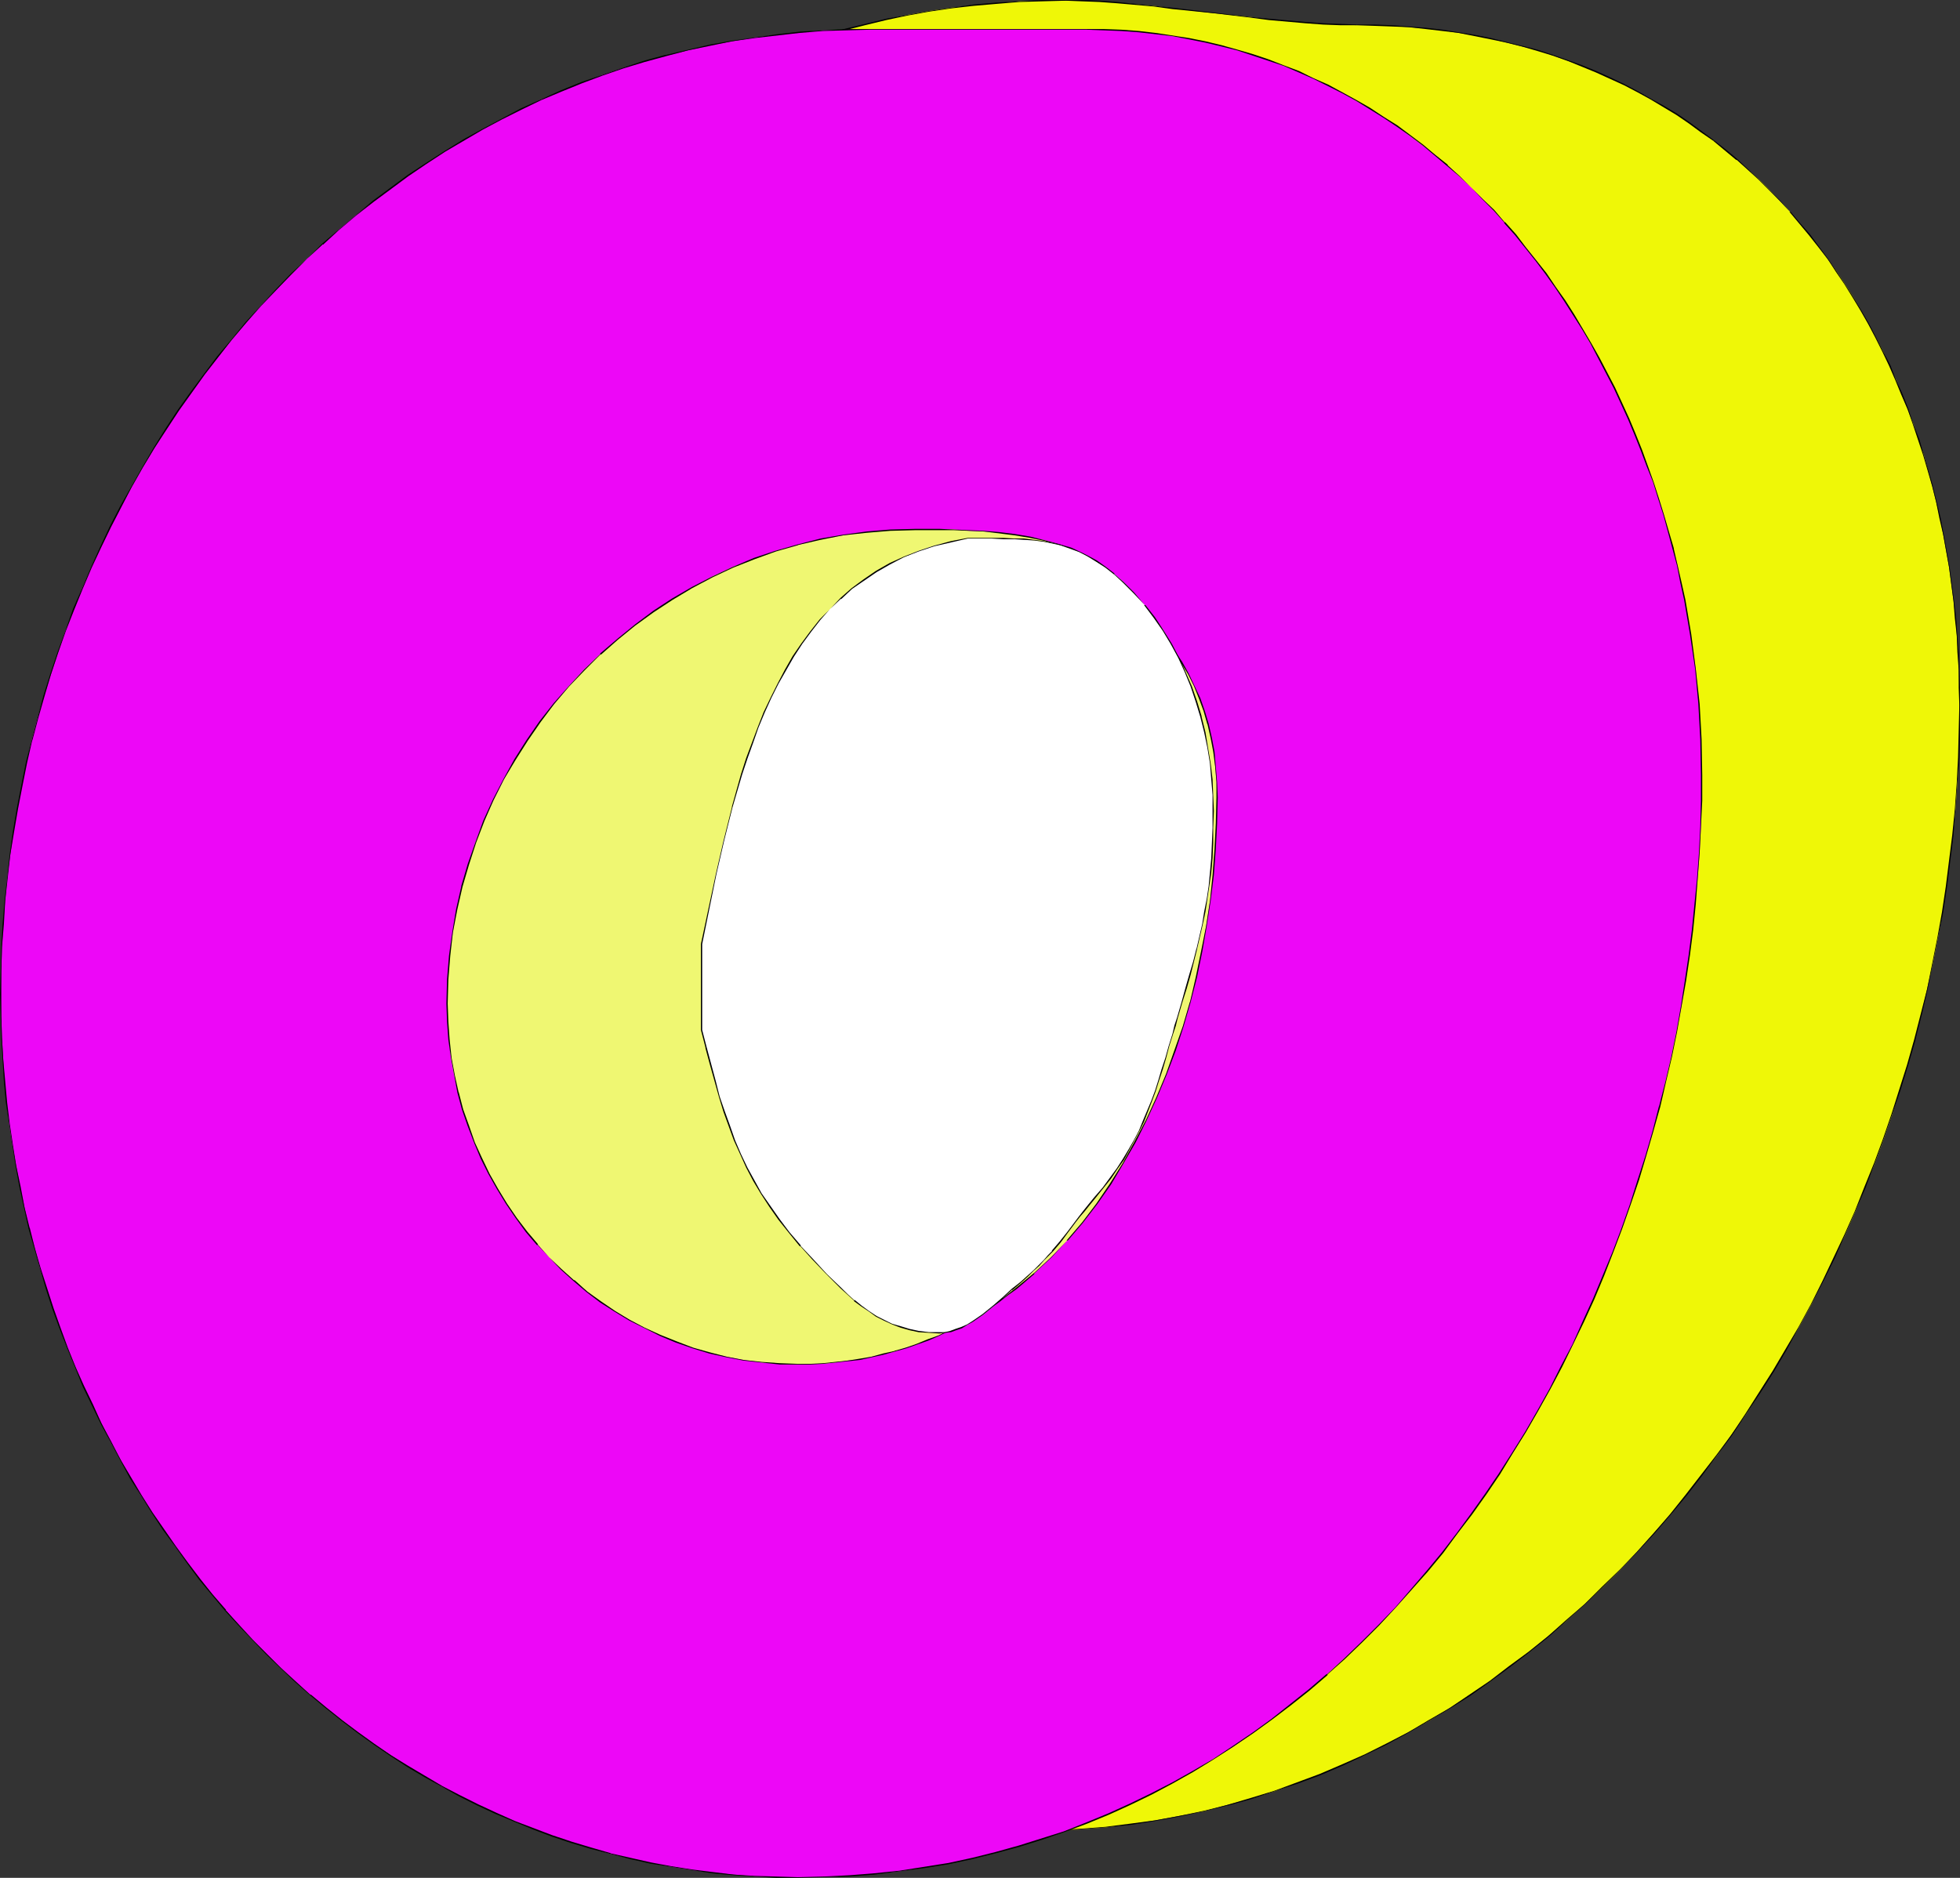 <?xml version="1.0" encoding="UTF-8" standalone="no"?>
<svg
   version="1.0"
   width="129.724mm"
   height="124.317mm"
   id="svg10"
   sodipodi:docname="Colorful O.wmf"
   xmlns:inkscape="http://www.inkscape.org/namespaces/inkscape"
   xmlns:sodipodi="http://sodipodi.sourceforge.net/DTD/sodipodi-0.dtd"
   xmlns="http://www.w3.org/2000/svg"
   xmlns:svg="http://www.w3.org/2000/svg">
  <rect width="100%" height="100%" fill="#333333" stroke="none"/>
  <sodipodi:namedview
     id="namedview10"
     pagecolor="#ffffff"
     bordercolor="#000000"
     borderopacity="0.25"
     inkscape:showpageshadow="2"
     inkscape:pageopacity="0.0"
     inkscape:pagecheckerboard="0"
     inkscape:deskcolor="#d1d1d1"
     inkscape:document-units="mm" />
  <defs
     id="defs1">
    <pattern
       id="WMFhbasepattern"
       patternUnits="userSpaceOnUse"
       width="6"
       height="6"
       x="0"
       y="0" />
  </defs>
  <path
     style="fill:#eff707;fill-opacity:1;fill-rule:evenodd;stroke:none"
     d="m 339.36,6.301 -4.202,-0.162 -4.202,-0.162 -4.363,-0.323 -9.211,-0.808 -4.848,-0.646 -9.534,-0.969 -9.696,-1.131 -4.686,-0.646 -9.211,-0.808 -4.363,-0.323 -4.363,-0.162 h -4.04 -5.979 l -5.656,0.162 -5.818,0.485 -5.656,0.485 -5.656,0.646 -5.494,0.808 -5.333,0.969 -5.333,1.131 -5.333,1.293 -5.171,1.293 -5.171,1.616 -5.01,1.616 -4.848,1.777 -4.848,1.777 -4.848,2.1 -4.686,2.1 -4.686,2.262 -4.525,2.424 -4.363,2.585 -4.525,2.585 -4.202,2.747 -4.202,2.908 -4.04,2.908 -4.04,3.231 -4.04,3.07 -3.717,3.231 -3.717,3.555 -3.717,3.393 -3.555,3.716 -3.555,3.716 -3.394,3.716 -3.232,3.878 -3.232,4.039 -3.07,4.039 -3.07,4.201 -2.909,4.201 -2.747,4.363 -2.747,4.524 -2.747,4.363 -2.424,4.686 -2.586,4.686 -2.262,4.686 -2.262,4.847 -2.101,4.847 -2.101,4.847 -1.939,5.009 -1.778,5.17 -1.778,5.009 -1.616,5.332 -1.616,5.17 -1.454,5.494 -1.293,5.332 -1.293,5.332 -1.131,5.655 -0.97,5.494 -0.97,5.494 -0.808,5.655 -0.646,5.655 -0.646,5.817 -0.485,5.655 -0.485,5.817 -0.162,5.817 -0.162,5.978 -0.162,5.817 0.162,5.494 0.162,5.494 0.162,5.332 0.485,5.332 0.485,5.494 0.646,5.332 0.646,5.332 0.808,5.332 0.97,5.17 0.97,5.332 1.131,5.17 1.293,5.332 1.293,5.009 1.454,5.17 1.616,5.009 1.616,5.009 1.778,5.009 1.778,5.009 1.939,4.847 1.939,4.847 2.262,4.847 2.101,4.686 2.262,4.524 2.586,4.686 2.424,4.524 2.586,4.363 2.586,4.524 2.747,4.201 2.909,4.201 2.909,4.201 3.07,4.039 3.07,4.039 3.232,3.878 3.232,3.878 3.394,3.716 3.555,3.555 3.394,3.555 3.717,3.555 3.717,3.393 3.717,3.231 3.878,3.07 3.878,3.07 4.04,2.908 4.04,2.747 4.202,2.747 4.202,2.585 4.202,2.585 4.363,2.262 4.525,2.262 4.525,2.1 4.525,1.939 4.686,1.777 4.686,1.777 4.848,1.454 4.848,1.616 4.848,1.293 5.01,1.131 5.01,0.969 5.171,0.808 5.171,0.646 5.333,0.646 5.171,0.323 5.333,0.323 h 5.494 6.464 l 6.302,-0.323 6.302,-0.485 6.302,-0.808 6.141,-0.969 6.141,-1.131 6.141,-1.131 5.818,-1.616 5.979,-1.616 5.818,-1.777 5.818,-2.1 5.656,-2.1 5.494,-2.424 5.494,-2.424 5.494,-2.747 5.333,-2.908 5.333,-2.908 5.171,-3.231 5.01,-3.231 5.01,-3.393 5.01,-3.716 4.848,-3.716 4.686,-3.878 4.686,-3.878 4.525,-4.201 4.525,-4.201 4.363,-4.363 4.202,-4.524 4.202,-4.686 4.202,-4.686 3.878,-4.847 3.878,-4.847 3.878,-5.009 3.555,-5.17 3.717,-5.17 3.394,-5.332 3.394,-5.494 3.232,-5.332 3.232,-5.655 3.07,-5.655 2.747,-5.655 2.909,-5.817 2.747,-5.817 2.586,-5.978 2.424,-5.978 2.424,-5.978 2.262,-6.14 2.101,-6.14 1.939,-6.301 1.939,-6.14 1.778,-6.301 1.616,-6.301 1.454,-6.301 1.454,-6.463 1.293,-6.463 1.131,-6.301 0.97,-6.463 0.808,-6.463 0.808,-6.463 0.646,-6.463 0.485,-6.625 0.323,-6.301 0.162,-6.625 v -6.463 -4.363 l -0.162,-4.524 -0.162,-4.363 -0.323,-4.201 -0.323,-4.363 -0.485,-4.201 -1.131,-8.563 -1.454,-8.079 -0.808,-4.201 -0.97,-4.039 -0.97,-3.878 -2.101,-7.917 -1.293,-3.716 -1.293,-3.878 -1.454,-3.716 -1.454,-3.716 -1.454,-3.716 -1.616,-3.555 -1.616,-3.555 -1.778,-3.393 -1.939,-3.555 -1.778,-3.231 -1.939,-3.393 -2.101,-3.231 -2.101,-3.231 -2.262,-3.07 -2.262,-3.07 -2.262,-2.908 -2.424,-2.908 -2.424,-2.908 -2.586,-2.747 -2.586,-2.747 -2.586,-2.585 -5.656,-5.009 -2.747,-2.424 -3.07,-2.424 -2.909,-2.1 -3.07,-2.262 -3.232,-2.1 -3.07,-1.939 -3.394,-1.939 -3.232,-1.777 -3.394,-1.777 -3.394,-1.616 -3.555,-1.616 -3.555,-1.454 -3.717,-1.293 -3.555,-1.293 -3.878,-1.293 -3.878,-0.969 -3.878,-0.969 -3.878,-0.969 -4.04,-0.808 -4.04,-0.646 -4.04,-0.646 -4.202,-0.485 -4.363,-0.323 -4.202,-0.323 -4.363,-0.162 z"
     id="path1" />
  <path
     style="fill:#000000;fill-opacity:1;fill-rule:evenodd;stroke:none"
     d="m 339.36,6.14 -4.202,-0.162 -4.202,-0.162 -4.363,-0.323 -9.211,-0.808 -4.848,-0.485 -9.534,-1.131 -9.696,-1.131 -4.686,-0.485 L 279.406,0.485 275.043,0.162 270.68,0 h -4.04 -5.979 l -5.656,0.323 -5.818,0.323 -5.656,0.485 -5.656,0.808 -5.494,0.808 -5.333,0.969 -5.333,0.969 -5.333,1.293 v 0 l -5.333,1.293 -5.01,1.616 -5.01,1.616 -5.01,1.777 -4.848,1.939 -4.848,1.939 -4.686,2.1 -4.525,2.262 -4.525,2.585 -4.525,2.424 -4.363,2.585 -4.202,2.747 -4.202,2.908 -4.202,2.908 -4.04,3.231 -3.878,3.231 -3.878,3.231 v 0 l -3.717,3.393 -3.717,3.555 -3.555,3.555 -3.394,3.716 -3.394,3.878 v 0 l -3.394,3.878 -3.232,3.878 -3.07,4.201 -3.07,4.201 -2.909,4.201 -2.747,4.363 -2.747,4.363 -2.747,4.524 -2.424,4.524 -2.424,4.686 -2.424,4.686 -2.262,4.847 -2.101,4.847 -2.101,5.009 -1.939,5.009 -1.778,5.17 -1.778,5.009 -1.616,5.17 -1.616,5.332 -1.454,5.332 v 0.162 l -1.293,5.332 -1.293,5.332 -0.97,5.655 -1.131,5.494 -0.97,5.494 -0.808,5.655 -0.646,5.655 -0.646,5.817 -0.485,5.655 -0.323,5.817 -0.323,5.817 -0.162,5.978 v 5.817 5.494 l 0.162,5.494 0.323,5.332 0.323,5.332 0.485,5.494 0.646,5.332 0.646,5.332 0.808,5.332 0.97,5.17 1.131,5.332 1.131,5.17 1.131,5.332 1.293,5.009 v 0.162 l 1.454,5.009 1.616,5.17 1.616,5.009 1.778,5.009 1.778,4.847 1.939,4.847 2.101,4.847 2.101,4.847 2.262,4.686 2.262,4.686 2.424,4.524 2.424,4.524 2.586,4.524 2.747,4.362 2.747,4.363 2.747,4.201 2.909,4.201 3.07,4.039 3.07,3.878 3.232,4.039 3.394,3.716 v 0 l 3.394,3.716 3.394,3.716 3.555,3.555 3.555,3.393 3.717,3.393 v 0 l 3.878,3.393 3.717,3.07 4.04,3.07 3.878,2.908 4.202,2.747 4.04,2.747 4.202,2.585 4.363,2.424 4.363,2.424 4.525,2.262 4.363,1.939 4.686,2.1 4.686,1.777 4.686,1.777 4.686,1.454 4.848,1.454 5.01,1.293 v 0 l 5.01,1.131 5.01,1.131 5.171,0.808 5.171,0.646 5.333,0.485 5.171,0.485 5.333,0.323 h 5.494 l 6.464,-0.162 6.302,-0.323 6.302,-0.485 6.302,-0.646 6.141,-0.969 6.141,-1.131 6.141,-1.293 5.818,-1.454 h 0.162 l 5.818,-1.616 5.818,-1.939 5.818,-1.939 5.656,-2.1 5.656,-2.424 5.494,-2.585 5.333,-2.585 5.333,-2.908 5.333,-3.07 5.171,-3.07 5.171,-3.231 5.01,-3.555 4.848,-3.555 4.848,-3.716 4.848,-3.878 4.525,-4.039 v 0 l 4.686,-4.201 4.363,-4.201 4.363,-4.363 4.363,-4.524 4.202,-4.524 v 0 l 4.04,-4.686 4.04,-4.847 3.878,-5.009 3.717,-5.009 3.717,-5.009 3.555,-5.332 3.555,-5.332 3.394,-5.332 3.232,-5.494 3.07,-5.655 3.07,-5.655 2.909,-5.655 2.909,-5.817 2.586,-5.817 2.586,-5.978 2.586,-5.978 2.262,-5.978 2.262,-6.14 2.101,-6.14 2.101,-6.14 1.939,-6.301 1.778,-6.14 v -0.162 l 1.616,-6.301 1.454,-6.301 1.293,-6.463 1.293,-6.463 1.293,-6.301 0.97,-6.463 0.808,-6.463 0.808,-6.463 0.485,-6.463 0.485,-6.625 0.485,-6.301 0.162,-6.625 v -6.463 -4.363 l -0.162,-4.524 -0.162,-4.363 -0.323,-4.201 -0.323,-4.363 -0.485,-4.201 -1.131,-8.563 -1.454,-8.079 -0.808,-4.201 -0.97,-4.039 -0.97,-3.878 v -0.162 l -2.262,-7.756 -1.131,-3.878 -1.454,-3.716 -1.293,-3.878 -1.454,-3.716 -1.616,-3.555 -1.454,-3.716 -1.778,-3.393 -1.778,-3.555 -1.778,-3.393 -1.939,-3.393 -1.939,-3.231 -2.101,-3.231 -2.101,-3.231 -2.101,-3.07 -2.262,-3.07 -2.262,-3.07 -2.424,-2.747 -2.424,-2.908 h -0.162 l -2.424,-2.747 -2.747,-2.747 -2.586,-2.585 -5.494,-5.17 v 0 l -2.909,-2.424 -2.909,-2.262 -0.162,0.162 2.909,2.424 2.909,2.424 v -0.162 l 5.494,5.009 2.747,2.747 2.586,2.585 2.586,2.747 h -0.162 l 2.424,2.908 2.424,2.908 2.424,3.07 2.262,2.908 2.101,3.231 2.101,3.07 2.101,3.393 1.939,3.231 1.939,3.393 1.778,3.393 1.778,3.555 1.616,3.393 1.616,3.716 1.454,3.555 1.616,3.716 1.293,3.716 1.293,3.878 1.293,3.878 2.262,7.756 v 0 l 0.97,3.878 0.808,4.039 0.97,4.201 1.454,8.079 1.131,8.563 0.323,4.201 0.485,4.363 0.162,4.201 0.323,4.363 v 4.524 l 0.162,4.363 -0.162,6.463 -0.162,6.625 -0.323,6.301 -0.485,6.625 -0.646,6.463 -0.808,6.463 -0.808,6.463 -0.97,6.463 -1.131,6.301 -1.293,6.463 -1.293,6.463 -1.616,6.301 -1.616,6.301 v 0 l -1.778,6.301 -1.939,6.14 -1.939,6.14 -2.101,6.14 -2.262,6.14 -2.424,5.978 -2.424,6.14 -2.586,5.817 -2.747,5.817 -2.747,5.817 -2.909,5.817 -3.07,5.655 -3.232,5.494 -3.232,5.494 -3.394,5.332 -3.394,5.332 -3.555,5.332 -3.717,5.009 -3.878,5.009 -3.878,5.009 -3.878,4.847 -4.04,4.686 v 0 l -4.202,4.686 -4.202,4.363 -4.525,4.363 -4.363,4.362 -4.686,4.039 v 0 l -4.525,4.039 -4.848,3.878 -4.848,3.555 -4.848,3.716 -5.01,3.393 -5.01,3.393 -5.333,3.07 -5.171,3.07 -5.333,2.747 -5.494,2.747 -5.494,2.424 -5.656,2.424 -5.656,2.1 -5.656,2.1 -5.818,1.777 -5.979,1.777 v 0 l -5.818,1.454 -6.141,1.293 -6.141,1.131 -6.141,0.808 -6.302,0.808 -6.302,0.485 -6.302,0.323 -6.464,0.162 -5.494,-0.162 -5.333,-0.162 -5.171,-0.485 -5.333,-0.485 -5.171,-0.808 -5.171,-0.808 -5.01,-0.969 -5.01,-1.131 h 0.162 l -5.01,-1.293 -4.848,-1.454 -4.848,-1.616 -4.525,-1.616 -4.686,-1.939 -4.686,-1.939 -4.525,-2.1 -4.363,-2.262 -4.363,-2.262 -4.363,-2.585 -4.202,-2.585 -4.202,-2.585 -4.04,-2.908 -4.04,-2.908 -3.878,-3.07 -3.878,-3.07 -3.717,-3.231 v 0 l -3.717,-3.393 -3.555,-3.393 -3.555,-3.555 -3.394,-3.555 -3.394,-3.878 v 0 l -3.232,-3.716 -3.232,-3.878 -3.07,-4.039 -3.07,-4.039 -2.909,-4.201 -2.909,-4.201 -2.747,-4.363 -2.747,-4.363 -2.586,-4.524 -2.424,-4.524 -2.424,-4.524 -2.262,-4.686 -2.262,-4.686 -2.101,-4.686 -1.939,-5.009 -1.939,-4.847 -1.939,-4.847 -1.616,-5.009 -1.778,-5.009 -1.454,-5.009 -1.454,-5.17 v 0 l -1.293,-5.009 -1.293,-5.332 -1.131,-5.17 -0.97,-5.332 -0.97,-5.17 -0.808,-5.332 -0.808,-5.332 -0.485,-5.332 -0.485,-5.494 -0.485,-5.332 -0.162,-5.332 -0.162,-5.494 -0.162,-5.494 0.162,-5.817 0.162,-5.978 0.162,-5.817 0.485,-5.817 0.485,-5.655 0.485,-5.817 0.808,-5.655 0.808,-5.655 0.97,-5.494 0.97,-5.494 1.131,-5.655 1.131,-5.332 1.454,-5.332 v 0 l 1.454,-5.332 1.454,-5.332 1.616,-5.17 1.778,-5.17 1.939,-5.009 1.939,-5.009 1.939,-5.009 2.262,-4.847 2.262,-4.847 2.262,-4.686 2.424,-4.686 2.586,-4.524 2.586,-4.524 2.747,-4.363 2.909,-4.363 2.909,-4.363 2.909,-4.039 3.232,-4.201 3.232,-4.039 3.232,-3.878 v 0 l 3.394,-3.716 3.394,-3.716 3.555,-3.555 3.717,-3.555 3.717,-3.393 v 0 l 3.878,-3.231 3.878,-3.231 4.04,-3.07 4.202,-2.908 4.04,-2.908 4.363,-2.747 4.363,-2.585 4.363,-2.585 4.686,-2.424 4.525,-2.262 4.686,-2.1 4.848,-2.1 4.848,-1.939 4.848,-1.777 5.01,-1.616 5.171,-1.454 5.171,-1.293 v 0 l 5.333,-1.293 5.333,-1.131 5.333,-0.969 5.494,-0.808 5.656,-0.646 5.656,-0.485 5.818,-0.485 5.656,-0.162 5.979,-0.162 4.04,0.162 4.363,0.162 4.363,0.323 9.211,0.808 4.686,0.646 9.696,0.969 9.534,1.131 4.848,0.646 9.211,0.808 4.363,0.323 4.202,0.162 h 4.202 z"
     id="path2" />
  <path
     style="fill:#000000;fill-opacity:1;fill-rule:evenodd;stroke:none"
     d="m 428.724,35.062 -3.07,-2.262 -3.07,-2.262 -3.07,-2.1 -3.232,-1.939 -3.232,-1.777 -3.394,-1.939 -3.394,-1.777 -3.394,-1.616 -3.555,-1.616 -3.555,-1.454 -3.555,-1.293 -3.717,-1.293 -3.878,-1.293 -3.717,-0.969 h -0.162 l -3.878,-0.969 -3.878,-0.969 -4.04,-0.808 -4.04,-0.646 -4.04,-0.646 -4.202,-0.485 -4.363,-0.323 -4.202,-0.323 -4.363,-0.162 h -4.363 v 0.162 l 4.363,0.162 4.363,0.162 4.202,0.162 4.363,0.485 4.202,0.485 4.04,0.485 4.04,0.808 4.04,0.808 3.878,0.808 3.878,0.969 v 0 l 3.878,1.131 3.717,1.131 3.717,1.293 3.555,1.454 3.555,1.454 3.555,1.616 3.555,1.616 3.394,1.777 3.232,1.777 3.232,1.939 3.232,1.939 3.07,2.1 3.07,2.262 3.07,2.1 z"
     id="path3" />
  <path
     style="fill:#ed07f7;fill-opacity:1;fill-rule:evenodd;stroke:none"
     d="m 271.811,7.271 h -54.136 l -5.979,0.162 -5.818,0.162 -5.818,0.485 -5.656,0.646 -5.656,0.646 -5.656,0.969 -5.494,0.969 -5.494,1.293 -5.494,1.293 -5.333,1.454 -5.333,1.616 -5.333,1.777 -5.171,1.939 -5.01,2.1 -5.171,2.1 -4.848,2.424 -4.848,2.424 -4.848,2.585 -4.848,2.747 -4.686,2.908 -4.525,2.908 -4.525,3.07 -4.525,3.231 -4.363,3.231 -4.202,3.393 -4.202,3.555 -4.04,3.716 -4.04,3.716 -3.878,3.878 -3.878,3.878 -3.878,4.039 -3.555,4.201 -3.555,4.201 -3.555,4.363 -3.394,4.363 -3.232,4.524 -3.232,4.524 -3.07,4.686 -2.909,4.686 -2.909,4.847 -2.747,4.847 -2.747,5.009 -2.586,5.009 -2.424,5.009 -2.424,5.17 -2.262,5.17 -2.101,5.332 -2.101,5.332 -1.778,5.332 -1.778,5.494 -1.778,5.494 -1.616,5.494 -1.454,5.494 -1.293,5.655 -1.131,5.655 -1.131,5.817 -0.97,5.655 -0.808,5.817 -0.808,5.817 -0.485,5.817 -0.485,5.817 -0.323,5.817 -0.162,5.978 -0.162,5.817 0.162,5.494 0.162,5.332 0.323,5.494 0.323,5.332 0.485,5.332 0.646,5.332 0.808,5.332 0.97,5.17 0.97,5.332 1.131,5.17 1.131,5.17 1.454,5.009 1.293,5.17 1.616,5.009 1.616,5.009 1.778,4.847 1.778,4.847 2.101,4.847 1.939,4.847 2.262,4.686 2.262,4.524 2.262,4.686 2.586,4.524 2.424,4.524 2.586,4.362 2.909,4.363 2.747,4.201 2.909,4.201 3.07,4.039 3.07,4.039 3.232,3.878 3.232,3.878 3.394,3.878 3.394,3.555 3.555,3.716 3.555,3.393 3.717,3.555 3.717,3.231 3.878,3.231 3.878,3.07 4.04,3.07 4.04,2.908 4.202,2.747 4.202,2.747 4.202,2.585 4.363,2.585 4.525,2.262 4.363,2.262 4.525,2.1 4.686,1.939 4.686,1.939 4.686,1.777 4.848,1.616 5.01,1.454 4.848,1.454 5.01,1.131 5.01,1.131 5.171,0.969 5.171,0.808 5.171,0.646 5.333,0.485 5.171,0.485 5.494,0.162 h 5.333 6.464 l 6.464,-0.323 6.141,-0.485 6.302,-0.646 6.141,-0.969 6.141,-0.969 5.979,-1.293 5.818,-1.454 5.818,-1.616 5.818,-1.777 5.656,-1.939 5.494,-2.1 5.494,-2.262 5.494,-2.424 5.333,-2.585 5.171,-2.747 5.171,-2.908 5.01,-3.07 5.01,-3.07 4.848,-3.393 4.848,-3.555 4.686,-3.555 4.525,-3.716 4.525,-3.878 4.363,-4.039 4.363,-4.039 4.202,-4.201 4.202,-4.363 4.04,-4.524 3.878,-4.686 3.878,-4.686 3.717,-4.686 3.555,-5.009 3.555,-4.847 3.394,-5.17 3.394,-5.17 3.232,-5.332 3.07,-5.332 2.909,-5.332 2.909,-5.494 2.909,-5.655 2.586,-5.655 2.586,-5.817 2.424,-5.817 2.424,-5.817 2.262,-5.978 2.101,-5.978 1.939,-5.978 1.939,-6.14 1.778,-6.14 1.616,-6.14 1.454,-6.301 1.454,-6.14 1.293,-6.301 1.293,-6.463 0.97,-6.301 0.97,-6.463 0.808,-6.301 0.646,-6.463 0.646,-6.463 0.485,-6.463 0.323,-6.463 0.162,-6.463 v -6.463 l -0.162,-8.887 -0.485,-8.887 -0.808,-8.725 -1.293,-8.725 -1.454,-8.563 -0.97,-4.363 -0.808,-4.201 -1.131,-4.201 -2.262,-8.402 -1.293,-4.039 -1.454,-4.201 -1.454,-4.039 -1.454,-4.039 -1.616,-3.878 -1.616,-4.039 -1.778,-3.878 -1.778,-3.716 -1.939,-3.878 -1.939,-3.716 -2.101,-3.555 -2.101,-3.716 -2.101,-3.555 -2.262,-3.393 -2.262,-3.555 -2.424,-3.393 -2.424,-3.231 -2.586,-3.231 -2.586,-3.07 -2.747,-3.231 -2.747,-2.908 -2.747,-2.908 -2.909,-2.908 -2.909,-2.747 -2.909,-2.747 -3.07,-2.585 -3.232,-2.424 -3.232,-2.424 -3.232,-2.424 -3.232,-2.262 -3.555,-2.1 -3.394,-1.939 -3.394,-2.1 -3.717,-1.777 -3.555,-1.777 -3.717,-1.616 -3.717,-1.454 -3.717,-1.454 -3.878,-1.293 -3.878,-1.131 -4.04,-1.131 -4.04,-0.969 -4.04,-0.808 -4.202,-0.646 -4.202,-0.646 -4.202,-0.485 -4.363,-0.323 -4.363,-0.162 z"
     id="path4" />
  <path
     style="fill:#000000;fill-opacity:1;fill-rule:evenodd;stroke:none"
     d="m 271.811,7.271 h -54.136 -5.979 l -5.818,0.323 -5.818,0.323 -5.656,0.646 -5.656,0.808 -5.656,0.808 -5.494,0.969 -5.494,1.293 -5.494,1.293 h -0.162 l -5.333,1.454 -5.333,1.777 -5.171,1.777 -5.171,1.777 -5.171,2.1 -5.01,2.262 -5.01,2.262 -4.848,2.585 -4.848,2.585 -4.686,2.585 -4.686,2.908 -4.525,2.908 -4.686,3.07 -4.363,3.231 -4.363,3.231 -4.202,3.555 -4.202,3.555 -4.202,3.555 v 0 l -3.878,3.878 -4.04,3.716 -3.878,4.039 -3.717,4.039 v 0 l -3.717,4.039 -3.555,4.363 -3.555,4.201 -3.394,4.524 -3.232,4.363 -3.232,4.524 -3.07,4.686 -2.909,4.686 -2.909,5.009 -2.747,4.847 -2.747,4.847 -2.586,5.009 -2.424,5.17 -2.262,5.009 -2.262,5.332 -2.262,5.17 -1.939,5.494 -1.939,5.332 -1.778,5.332 -1.778,5.655 -1.454,5.494 -1.454,5.494 v 0 l -1.454,5.655 -1.131,5.655 -1.131,5.817 -0.97,5.655 -0.808,5.817 -0.646,5.817 -0.646,5.817 -0.485,5.817 -0.323,5.817 -0.162,5.978 L 0,248.825 l 0.162,5.494 0.162,5.332 0.323,5.494 0.323,5.332 0.485,5.332 0.808,5.332 0.808,5.332 0.808,5.17 0.97,5.332 1.131,5.17 1.131,5.17 v 0 l 1.454,5.009 1.454,5.17 1.454,5.009 1.616,5.009 1.778,4.847 1.939,5.009 1.939,4.686 1.939,4.847 2.262,4.686 2.262,4.686 2.424,4.524 2.424,4.524 2.424,4.524 2.747,4.362 2.747,4.363 2.747,4.201 3.07,4.201 2.909,4.039 3.07,4.201 3.232,3.878 3.232,3.878 v 0 l 3.394,3.716 3.555,3.716 3.394,3.555 3.717,3.555 3.555,3.393 3.878,3.393 v 0 l 3.878,3.231 3.878,3.07 4.04,3.07 4.04,2.908 4.04,2.747 4.202,2.747 4.363,2.585 4.363,2.424 4.363,2.424 4.525,2.262 4.525,2.1 4.686,1.939 4.686,1.939 4.686,1.777 4.848,1.616 4.848,1.454 5.01,1.293 v 0 l 5.01,1.293 5.01,1.131 5.171,0.808 5.171,0.808 5.171,0.808 5.333,0.485 5.171,0.323 5.494,0.323 h 5.333 l 6.464,-0.162 6.464,-0.162 6.141,-0.485 6.302,-0.808 6.141,-0.808 6.141,-0.969 5.979,-1.293 5.818,-1.454 v 0 l 5.979,-1.616 5.656,-1.777 5.656,-1.939 5.656,-2.1 5.494,-2.262 5.333,-2.424 5.333,-2.585 5.171,-2.747 5.171,-2.908 5.01,-3.07 5.01,-3.231 5.01,-3.393 4.686,-3.393 4.686,-3.555 4.686,-3.716 4.525,-3.878 v -0.162 l 4.363,-3.878 4.363,-4.201 4.202,-4.201 4.04,-4.363 4.04,-4.524 v 0 l 4.04,-4.524 3.878,-4.686 3.555,-4.847 3.717,-4.847 3.555,-5.009 3.394,-5.009 3.232,-5.332 3.232,-5.17 3.07,-5.332 3.07,-5.494 2.909,-5.494 2.747,-5.655 2.747,-5.655 2.586,-5.655 2.424,-5.817 2.262,-5.817 2.262,-5.978 2.101,-5.978 2.101,-6.14 1.778,-5.978 1.778,-6.14 1.778,-6.301 v 0 l 1.454,-6.301 1.454,-6.14 1.293,-6.301 1.131,-6.463 1.131,-6.301 0.97,-6.463 0.808,-6.301 0.646,-6.463 0.485,-6.463 0.485,-6.463 0.323,-6.463 0.323,-6.463 v -6.463 l -0.162,-8.887 -0.485,-8.887 -0.97,-8.725 -1.131,-8.725 -1.454,-8.563 -0.97,-4.363 -0.97,-4.201 -0.97,-4.201 v -0.162 l -2.424,-8.24 -1.293,-4.201 -1.293,-4.039 -1.454,-4.039 -1.454,-4.039 -1.616,-4.039 -1.616,-3.878 -1.778,-3.878 -1.778,-3.878 -1.939,-3.716 -1.939,-3.716 -2.101,-3.716 -2.101,-3.555 -2.101,-3.555 -2.262,-3.555 -2.424,-3.393 -2.262,-3.393 -2.586,-3.231 -2.586,-3.231 -2.424,-3.231 -2.747,-3.07 h -0.162 l -2.586,-3.07 -2.909,-2.747 -2.909,-2.908 -2.747,-2.747 -3.07,-2.747 v -0.162 l -3.07,-2.424 -3.07,-2.585 -3.232,-2.424 -3.232,-2.424 -3.394,-2.1 -3.394,-2.262 -3.394,-1.939 -3.555,-1.939 -3.555,-1.939 -3.717,-1.616 -3.555,-1.777 -3.878,-1.454 -3.717,-1.454 -0.162,0.323 3.878,1.293 3.717,1.616 3.717,1.616 3.555,1.777 3.555,1.777 3.555,1.939 3.394,2.1 3.394,2.1 3.394,2.262 3.232,2.262 3.232,2.424 3.07,2.585 3.07,2.585 v 0 l 3.07,2.585 2.909,2.747 2.747,2.908 2.909,2.908 2.747,3.07 h -0.162 l 2.747,3.07 2.586,3.231 2.586,3.231 2.424,3.231 2.424,3.393 2.262,3.393 2.262,3.555 2.262,3.555 2.101,3.555 1.939,3.716 1.939,3.716 1.939,3.716 1.778,3.878 1.778,3.878 1.616,3.878 1.616,4.039 1.454,3.878 1.616,4.039 1.293,4.201 1.293,4.039 2.262,8.402 v 0 l 1.131,4.201 0.808,4.201 0.97,4.363 1.454,8.563 1.293,8.725 0.808,8.725 0.485,8.887 0.162,8.887 v 6.463 l -0.162,6.463 -0.323,6.463 -0.485,6.463 -0.646,6.463 -0.646,6.463 -0.808,6.301 -0.97,6.463 -0.97,6.301 -1.131,6.463 -1.293,6.301 -1.454,6.14 -1.616,6.301 v -0.162 l -1.616,6.301 -1.778,6.14 -1.939,5.978 -1.939,6.14 -2.101,5.978 -2.262,5.978 -2.424,5.817 -2.424,5.817 -2.586,5.655 -2.586,5.817 -2.909,5.494 -2.747,5.494 -3.07,5.494 -3.07,5.332 -3.232,5.17 -3.394,5.332 -3.394,5.009 -3.555,5.009 -3.555,4.847 -3.717,4.847 -3.878,4.686 -3.878,4.524 v 0 l -3.878,4.524 -4.202,4.362 -4.202,4.201 -4.363,4.201 -4.363,4.039 v -0.162 l -4.525,3.878 -4.686,3.716 -4.686,3.716 -4.686,3.393 -5.01,3.393 -4.848,3.231 -5.01,2.908 -5.171,2.908 -5.333,2.747 -5.333,2.585 -5.333,2.424 -5.494,2.262 -5.656,2.262 -5.656,1.777 -5.656,1.777 -5.818,1.616 v 0 l -5.818,1.454 -5.979,1.293 -6.141,0.969 -6.141,0.969 -6.302,0.646 -6.141,0.485 -6.464,0.323 -6.464,0.162 -5.333,-0.162 -5.494,-0.162 -5.171,-0.323 -5.333,-0.646 -5.171,-0.646 -5.171,-0.808 -5.171,-0.969 -5.01,-1.131 -5.01,-1.131 h 0.162 l -5.01,-1.454 -4.848,-1.454 -4.848,-1.616 -4.686,-1.777 -4.686,-1.777 -4.686,-2.1 -4.525,-2.1 -4.525,-2.262 -4.363,-2.262 -4.363,-2.585 -4.363,-2.585 -4.202,-2.585 -4.202,-2.908 -4.04,-2.908 -3.878,-2.908 -4.04,-3.231 -3.878,-3.231 v 0.162 l -3.717,-3.393 -3.717,-3.393 -3.555,-3.555 -3.555,-3.555 -3.394,-3.716 -3.394,-3.716 h 0.162 l -3.394,-3.878 -3.07,-3.878 -3.07,-4.039 -3.07,-4.201 -2.909,-4.201 -2.909,-4.201 -2.747,-4.363 -2.586,-4.363 -2.586,-4.363 -2.424,-4.686 -2.424,-4.524 -2.101,-4.686 -2.262,-4.686 -2.101,-4.686 -1.939,-4.847 -1.778,-4.847 -1.778,-5.009 -1.616,-5.009 -1.616,-5.009 -1.454,-5.009 -1.293,-5.17 v 0.162 L 6.141,302.144 5.171,296.974 4.04,291.642 3.232,286.471 2.424,281.139 1.778,275.807 1.293,270.475 0.808,265.144 0.485,259.65 0.323,254.318 v -5.494 -5.817 l 0.162,-5.978 0.485,-5.817 0.323,-5.817 0.646,-5.817 0.646,-5.817 0.97,-5.817 0.97,-5.655 1.131,-5.817 1.131,-5.655 1.293,-5.655 v 0.162 l 1.454,-5.494 1.616,-5.655 1.616,-5.494 1.778,-5.332 1.939,-5.494 2.101,-5.332 2.101,-5.17 2.262,-5.332 2.424,-5.17 2.424,-5.009 2.586,-5.009 2.586,-5.009 2.747,-4.847 2.909,-4.847 3.07,-4.686 3.07,-4.686 3.232,-4.524 3.232,-4.524 3.394,-4.363 3.394,-4.363 3.555,-4.201 3.717,-4.201 v 0 l 3.717,-3.878 3.878,-4.039 3.878,-3.878 4.04,-3.716 v 0.162 l 4.04,-3.716 4.202,-3.555 4.363,-3.393 4.363,-3.231 4.363,-3.231 4.525,-3.07 4.686,-3.07 4.686,-2.747 4.686,-2.747 4.848,-2.585 4.848,-2.424 5.01,-2.424 5.01,-2.1 5.171,-2.1 5.171,-1.939 5.171,-1.777 5.333,-1.616 5.333,-1.454 v 0 l 5.494,-1.454 5.494,-1.131 5.494,-1.131 5.656,-0.808 5.656,-0.646 5.656,-0.646 5.818,-0.485 5.818,-0.162 5.979,-0.162 h 54.136 z"
     id="path5" />
  <path
     style="fill:#000000;fill-opacity:1;fill-rule:evenodd;stroke:none"
     d="m 317.382,14.865 -3.878,-1.293 -3.878,-1.131 -4.04,-1.131 v 0 l -4.04,-0.969 -4.04,-0.808 -4.202,-0.646 -4.202,-0.646 -4.202,-0.485 -4.363,-0.323 -4.363,-0.162 h -4.363 v 0.162 l 4.363,0.162 4.363,0.162 4.363,0.323 4.202,0.485 4.202,0.485 4.202,0.808 4.04,0.808 4.04,0.969 v 0 l 3.878,0.969 3.878,1.293 3.878,1.293 z"
     id="path6" />
  <path
     style="fill:#eff772;fill-opacity:1;fill-rule:evenodd;stroke:none"
     d="m 281.992,148.81 -0.808,-1.454 -1.131,-1.454 -1.131,-1.293 -1.131,-1.293 -1.454,-1.131 -1.293,-0.969 -1.454,-1.131 -1.616,-0.808 -1.616,-0.808 -1.616,-0.808 -3.555,-1.293 -3.555,-1.131 -3.878,-0.808 -3.878,-0.646 -3.878,-0.485 -3.878,-0.323 -3.717,-0.162 -3.717,-0.323 h -3.555 -6.302 l -6.141,0.162 -5.818,0.485 -5.979,0.808 -5.656,0.969 -5.656,1.454 -5.494,1.454 -5.494,1.939 -5.333,2.1 -5.171,2.424 -5.01,2.747 -4.848,2.908 -4.848,3.07 -4.525,3.393 -4.363,3.555 -4.363,3.716 -4.04,3.878 -3.878,4.201 -3.555,4.363 -3.555,4.363 -3.232,4.686 -3.07,4.847 -2.747,5.009 -2.586,5.17 -2.424,5.17 -2.101,5.332 -1.778,5.494 -1.616,5.655 -1.293,5.655 -0.97,5.817 -0.808,5.817 -0.485,5.978 -0.162,5.978 0.162,4.524 0.323,4.524 0.485,4.524 0.808,4.363 0.97,4.362 1.131,4.201 1.454,4.201 1.454,4.039 1.778,4.039 1.939,3.878 2.101,3.716 2.262,3.716 2.424,3.555 2.586,3.393 2.747,3.231 2.909,3.231 3.07,3.07 3.07,2.747 3.394,2.747 3.394,2.585 3.555,2.424 3.717,2.1 3.717,2.1 3.878,1.777 4.04,1.616 4.04,1.454 4.202,1.293 4.363,0.969 4.202,0.808 4.525,0.646 4.525,0.323 4.525,0.162 3.232,-0.162 h 3.07 l 3.07,-0.323 3.07,-0.485 3.07,-0.323 2.909,-0.646 2.909,-0.646 2.909,-0.646 2.747,-0.969 2.747,-0.808 2.747,-1.131 2.747,-1.131 2.586,-1.131 2.586,-1.293 2.424,-1.454 5.01,-2.908 2.424,-1.616 2.262,-1.616 2.262,-1.777 4.363,-3.716 4.202,-4.039 4.04,-4.201 3.878,-4.524 3.555,-4.686 3.394,-4.847 3.232,-5.17 2.909,-5.332 2.909,-5.494 2.586,-5.817 2.262,-5.655 2.262,-5.978 1.939,-5.978 1.778,-6.14 1.616,-6.301 1.293,-6.301 1.131,-6.463 0.97,-6.301 0.808,-6.463 0.485,-6.463 0.323,-6.463 0.162,-6.463 -0.162,-3.878 -0.323,-3.878 -0.323,-3.716 -0.646,-3.393 -0.808,-3.555 -0.97,-3.231 -1.131,-3.231 -1.454,-3.07 -1.454,-3.07 -1.616,-2.908 -1.778,-2.908 -2.101,-2.908 -2.101,-2.747 -2.424,-2.747 -2.424,-2.747 z"
     id="path7" />
  <path
     style="fill:#000000;fill-opacity:1;fill-rule:evenodd;stroke:none"
     d="m 282.153,148.81 v 0 l -0.808,-1.616 -1.131,-1.293 -1.131,-1.454 v 0 l -1.293,-1.131 v -0.162 l -1.293,-1.131 -1.454,-0.969 -1.454,-0.969 -1.454,-0.969 -1.616,-0.808 -1.778,-0.646 -3.555,-1.454 -3.555,-0.969 v 0 l -3.878,-0.969 -3.878,-0.646 -3.878,-0.485 -3.878,-0.323 -3.717,-0.162 -3.717,-0.162 -3.555,-0.162 h -6.302 l -6.141,0.162 -5.818,0.485 -5.979,0.808 -5.656,0.969 -5.656,1.454 v 0 l -5.656,1.616 -5.333,1.777 -5.333,2.262 -5.171,2.424 -5.01,2.585 -5.01,2.908 -4.686,3.07 -4.525,3.393 -4.363,3.555 -4.363,3.716 v 0.162 l -4.04,3.878 -3.878,4.201 v 0 l -3.717,4.201 -3.555,4.524 -3.232,4.686 -3.07,4.847 -2.747,5.009 -2.586,5.009 -2.424,5.332 -1.939,5.332 -1.939,5.494 -1.616,5.494 v 0.162 l -1.293,5.655 -0.97,5.817 -0.808,5.817 -0.485,5.978 -0.162,5.978 0.162,4.524 0.323,4.524 0.646,4.524 0.808,4.363 0.808,4.362 v 0 l 1.131,4.201 1.454,4.201 1.616,4.201 1.616,3.878 1.939,3.878 2.101,3.716 2.262,3.716 2.424,3.555 2.586,3.555 2.747,3.231 h 0.162 l 2.909,3.07 2.909,3.07 3.232,2.908 v 0 l 3.232,2.747 3.394,2.585 3.555,2.262 3.717,2.262 3.878,1.939 3.878,1.939 3.878,1.616 4.202,1.454 4.202,1.293 v 0 l 4.363,0.969 4.202,0.808 4.525,0.485 4.525,0.485 h 4.525 3.232 l 3.07,-0.162 3.07,-0.323 3.07,-0.323 3.07,-0.323 2.909,-0.646 2.909,-0.646 2.909,-0.808 v 0 l 2.909,-0.808 2.747,-0.969 2.747,-0.969 2.586,-1.131 2.586,-1.293 2.586,-1.293 2.586,-1.293 4.848,-2.908 2.424,-1.616 2.262,-1.777 2.262,-1.616 4.363,-3.716 v -0.162 l 4.363,-4.039 3.878,-4.201 h 0.162 l 3.717,-4.363 3.717,-4.847 3.394,-4.847 3.07,-5.17 3.07,-5.332 2.747,-5.494 2.586,-5.655 2.424,-5.817 2.262,-5.978 1.939,-5.978 1.778,-6.14 v 0 l 1.616,-6.301 1.293,-6.301 1.131,-6.463 0.97,-6.301 0.808,-6.463 0.485,-6.463 0.323,-6.463 0.162,-6.463 -0.162,-3.878 -0.323,-3.878 -0.323,-3.716 -0.646,-3.393 -0.808,-3.555 v 0 l -0.97,-3.231 -1.131,-3.231 -1.454,-3.07 -1.454,-3.07 -1.616,-2.908 -1.939,-2.908 -1.939,-2.908 -2.101,-2.747 -2.424,-2.908 v 0 l -2.586,-2.585 -2.586,-2.747 h -0.162 l 2.586,2.908 2.586,2.585 v 0 l 2.262,2.908 2.101,2.747 2.101,2.908 1.778,2.908 1.778,2.908 1.454,2.908 1.293,3.231 1.131,3.07 0.97,3.393 v -0.162 l 0.808,3.555 0.646,3.393 0.485,3.716 0.323,3.878 v 3.878 l -0.162,6.463 -0.323,6.463 -0.485,6.463 -0.646,6.463 -0.97,6.301 -1.293,6.463 -1.293,6.301 -1.454,6.301 v -0.162 l -1.778,6.14 -2.101,5.978 -2.101,5.978 -2.424,5.817 -2.586,5.655 -2.909,5.494 -2.909,5.332 -3.232,5.17 -3.394,5.009 -3.555,4.686 -3.878,4.524 h 0.162 l -4.04,4.201 -4.202,3.878 v 0 l -4.525,3.716 -2.262,1.777 -2.262,1.616 -2.424,1.616 -4.848,3.07 -2.586,1.293 -2.586,1.293 -2.424,1.293 -2.747,0.969 -2.747,1.131 -2.747,0.969 -2.909,0.808 h 0.162 l -2.909,0.646 -2.909,0.808 -2.909,0.485 -3.07,0.485 -3.07,0.323 -3.07,0.323 -3.07,0.162 h -3.232 l -4.525,-0.162 -4.525,-0.323 -4.525,-0.485 -4.202,-0.808 -4.363,-1.131 v 0 l -4.04,-1.131 -4.202,-1.616 -4.04,-1.616 -3.878,-1.777 -3.717,-1.939 -3.717,-2.262 -3.555,-2.424 -3.394,-2.424 -3.232,-2.908 v 0.162 l -3.232,-2.908 -3.07,-2.908 -2.909,-3.231 h 0.162 l -2.747,-3.231 -2.586,-3.393 -2.424,-3.555 -2.262,-3.716 -2.101,-3.716 -1.939,-4.039 -1.778,-3.878 -1.454,-4.201 -1.454,-4.039 -1.131,-4.363 v 0.162 l -0.97,-4.362 -0.808,-4.363 -0.485,-4.524 -0.323,-4.524 -0.162,-4.524 0.162,-5.978 0.485,-5.978 0.646,-5.817 1.131,-5.817 1.293,-5.655 v 0 l 1.616,-5.494 1.778,-5.494 2.101,-5.494 2.262,-5.17 2.586,-5.17 2.909,-4.847 3.07,-4.847 3.232,-4.686 3.394,-4.524 3.717,-4.363 v 0 l 3.878,-4.039 4.04,-4.039 v 0.162 l 4.202,-3.716 4.363,-3.555 4.686,-3.393 4.686,-3.07 4.848,-2.908 5.171,-2.747 5.171,-2.424 5.333,-2.1 5.333,-1.939 5.656,-1.616 h -0.162 l 5.656,-1.293 5.656,-1.131 5.979,-0.646 5.818,-0.485 6.141,-0.162 h 6.302 3.555 l 3.717,0.162 3.717,0.162 3.878,0.485 3.878,0.485 3.878,0.646 3.878,0.808 h -0.162 l 3.717,1.131 3.555,1.293 1.616,0.808 1.616,0.808 1.454,0.808 1.454,0.969 1.454,1.131 1.293,1.131 v 0 l 1.293,1.131 v 0 l 1.131,1.454 0.97,1.293 0.97,1.454 z"
     id="path8" />
  <path
     style="fill:#ffffff;fill-opacity:1;fill-rule:evenodd;stroke:none"
     d="m 242.077,134.753 -4.202,0.808 -4.202,0.969 -3.878,1.293 -3.717,1.616 -3.555,1.616 -3.232,1.939 -3.232,2.1 -2.909,2.262 -2.909,2.424 -2.586,2.585 -2.586,2.747 -2.262,2.908 -2.262,3.07 -2.101,3.231 -1.939,3.231 -1.939,3.555 -1.778,3.555 -1.616,3.555 -1.454,3.716 -1.454,3.878 -1.454,3.878 -1.293,4.039 -2.262,8.24 -2.262,8.402 -1.939,8.402 -3.555,17.45 v 21.489 l 1.131,4.363 1.131,4.363 1.131,4.039 1.131,3.878 1.131,3.716 1.293,3.716 1.293,3.555 1.454,3.393 1.616,3.393 1.778,3.393 1.939,3.231 2.101,3.231 2.262,3.231 2.586,3.231 2.747,3.231 3.07,3.393 3.555,3.716 3.394,3.393 1.778,1.616 1.778,1.616 1.778,1.454 1.778,1.293 1.939,1.131 1.939,1.131 1.939,0.808 2.101,0.808 2.262,0.646 2.262,0.485 2.586,0.162 2.586,0.162 1.454,-0.162 1.293,-0.162 1.454,-0.485 1.454,-0.485 1.293,-0.646 1.293,-0.808 2.747,-1.777 2.586,-2.1 2.424,-2.1 2.262,-2.1 2.101,-1.939 1.616,-1.454 1.616,-1.293 1.293,-1.293 1.293,-1.293 1.131,-1.293 0.97,-1.131 1.939,-2.262 1.778,-2.424 0.97,-1.131 1.131,-1.293 0.97,-1.454 1.131,-1.454 1.293,-1.616 1.454,-1.616 1.939,-2.424 1.939,-2.585 1.616,-2.262 1.616,-2.424 1.454,-2.424 1.293,-2.262 1.131,-2.424 1.131,-2.424 1.939,-4.847 0.97,-2.585 0.97,-2.747 0.808,-2.747 0.808,-2.747 0.97,-3.07 0.808,-3.07 0.646,-2.1 0.646,-1.939 0.97,-3.716 1.131,-3.555 0.97,-3.393 0.808,-3.393 0.97,-3.07 1.454,-6.301 0.485,-3.07 0.646,-3.231 0.485,-3.231 0.323,-3.393 0.323,-3.555 0.162,-3.716 0.162,-3.878 v -4.201 -4.039 l -0.323,-3.878 -0.485,-4.039 -0.485,-3.878 -0.808,-3.878 -0.97,-3.878 -1.131,-3.878 -1.293,-3.716 -1.454,-3.555 -1.778,-3.716 -1.778,-3.393 -1.939,-3.393 -2.262,-3.231 -2.424,-3.07 -2.586,-2.908 -2.747,-2.908 -2.262,-1.939 -2.262,-1.777 -2.101,-1.454 -2.262,-1.293 -2.101,-0.969 -2.262,-0.969 -2.101,-0.646 -2.262,-0.646 -2.262,-0.323 -2.424,-0.323 -2.586,-0.323 -2.424,-0.162 h -2.747 -2.909 z"
     id="path9" />
  <path
     style="fill:#000000;fill-opacity:1;fill-rule:evenodd;stroke:none"
     d="m 242.077,134.591 -4.202,0.808 -4.202,1.131 v 0 l -3.878,1.293 -3.717,1.454 -3.555,1.616 -3.394,1.939 -3.07,2.1 -3.07,2.262 -2.747,2.424 v 0 l -2.586,2.747 -2.586,2.585 v 0 l -2.424,3.07 -2.262,3.07 -2.101,3.07 -1.939,3.393 -1.778,3.393 -1.778,3.555 -1.778,3.716 -1.454,3.716 -1.454,3.878 -1.454,3.878 -1.293,4.039 -2.262,8.079 v 0.162 l -2.101,8.402 -1.939,8.402 -3.717,17.45 v 21.489 l 1.131,4.363 v 0.162 l 1.131,4.201 1.131,4.039 1.131,4.039 1.131,3.716 1.293,3.555 1.293,3.555 1.616,3.555 1.454,3.231 1.778,3.393 1.939,3.231 2.101,3.231 2.262,3.231 2.586,3.231 2.747,3.393 h 0.162 l 2.909,3.231 3.555,3.716 3.555,3.555 1.778,1.616 1.616,1.454 v 0.162 l 1.778,1.293 1.939,1.293 1.778,1.293 1.939,0.969 2.101,0.969 2.101,0.808 2.262,0.646 v 0 l 2.262,0.485 2.586,0.162 2.586,0.162 1.454,-0.162 1.293,-0.162 h 0.162 l 1.293,-0.485 1.454,-0.485 1.293,-0.808 1.454,-0.808 2.586,-1.777 2.586,-2.1 2.424,-1.939 v -0.162 l 2.262,-2.1 v 0.162 l 2.262,-1.939 v 0 l 1.616,-1.454 1.454,-1.454 1.454,-1.293 1.131,-1.293 1.131,-1.131 1.131,-1.131 v 0 l 1.939,-2.262 1.778,-2.424 0.97,-1.293 0.97,-1.293 1.131,-1.454 1.131,-1.293 1.293,-1.616 1.454,-1.777 1.939,-2.424 1.939,-2.424 1.616,-2.424 1.616,-2.262 1.293,-2.424 1.293,-2.424 1.293,-2.424 1.131,-2.262 1.939,-5.009 0.97,-2.585 0.808,-2.585 0.97,-2.908 0.808,-2.747 0.808,-3.07 0.97,-3.07 0.646,-1.939 0.485,-1.939 1.131,-3.878 1.131,-3.555 0.97,-3.393 0.808,-3.231 0.808,-3.231 v 0 l 1.454,-6.301 0.646,-3.07 0.485,-3.231 0.485,-3.231 0.485,-3.393 0.323,-3.555 0.162,-3.716 v -3.878 l 0.162,-4.201 -0.162,-4.039 -0.162,-3.878 -0.485,-4.039 -0.646,-3.878 -0.646,-3.878 -0.97,-3.878 v -0.162 l -1.131,-3.716 -1.293,-3.716 -1.616,-3.716 -1.616,-3.555 -1.778,-3.393 -2.101,-3.393 -2.101,-3.231 -2.424,-3.07 h -0.162 l -2.586,-3.07 -2.747,-2.747 -2.262,-1.939 v -0.162 l -2.101,-1.616 -2.262,-1.616 -2.101,-1.131 -2.262,-1.131 -2.101,-0.969 -2.262,-0.646 v 0 l -2.262,-0.485 -2.262,-0.485 -2.424,-0.323 -2.586,-0.323 h -2.424 l -2.747,-0.162 h -2.909 -5.979 v 0.162 h 5.979 l 2.909,0.162 h 2.747 l 2.424,0.162 2.586,0.162 2.424,0.323 2.262,0.485 2.262,0.485 h -0.162 l 2.262,0.808 2.262,0.808 2.101,1.131 2.101,1.293 2.262,1.454 2.262,1.777 v 0 l 2.101,1.939 2.747,2.747 2.747,2.908 h -0.162 l 2.424,3.231 2.262,3.231 1.939,3.231 1.939,3.555 1.616,3.555 1.454,3.555 1.293,3.878 1.131,3.716 v 0 l 0.97,3.878 0.808,3.878 0.646,3.878 0.323,4.039 0.323,3.878 v 4.039 4.201 l -0.162,3.878 -0.162,3.716 -0.323,3.555 -0.323,3.393 -0.485,3.231 -0.646,3.231 -0.485,3.07 -1.454,6.301 v -0.162 l -0.808,3.231 -0.97,3.231 -0.97,3.393 -0.97,3.555 -1.131,3.878 -0.646,1.939 -0.485,2.1 -0.97,3.07 -0.808,2.908 -0.97,2.908 -0.808,2.747 -0.808,2.585 -0.97,2.585 -2.101,5.009 -0.97,2.424 -1.293,2.424 -1.293,2.262 -1.454,2.424 -1.454,2.262 -1.778,2.424 -1.778,2.424 -2.101,2.424 -1.454,1.777 -1.293,1.616 -1.131,1.454 -0.97,1.293 -0.97,1.293 -0.97,1.293 -1.939,2.424 -1.939,2.262 h 0.162 l -1.131,1.131 -0.97,1.131 -1.293,1.293 -1.293,1.293 -1.616,1.454 -1.616,1.454 v 0 l -2.262,1.777 v 0 l -2.262,2.1 v 0 l -2.424,2.1 -2.586,2.1 -2.586,1.777 -1.293,0.808 -1.454,0.646 -1.454,0.485 -1.293,0.485 v 0 l -1.293,0.323 h -1.454 -2.586 l -2.586,-0.323 -2.262,-0.485 v 0 l -2.101,-0.646 -2.262,-0.646 -1.939,-0.969 -1.939,-0.969 -1.939,-1.293 -1.778,-1.293 -1.778,-1.454 v 0.162 l -1.778,-1.616 -1.616,-1.616 -3.555,-3.393 -3.555,-3.878 -3.07,-3.231 h 0.162 l -2.909,-3.393 -2.424,-3.231 -2.262,-3.231 -2.262,-3.231 -1.778,-3.231 -1.778,-3.231 -1.616,-3.393 -1.454,-3.393 -1.293,-3.716 -1.293,-3.555 -1.293,-3.716 -0.97,-3.878 -1.131,-4.201 -1.131,-4.201 v 0 l -1.131,-4.363 v -21.489 l 3.555,-17.45 1.939,-8.402 2.101,-8.402 v 0 l 2.424,-8.24 1.293,-3.878 1.454,-4.039 1.293,-3.716 1.616,-3.878 1.616,-3.555 1.778,-3.555 1.939,-3.393 1.939,-3.393 2.101,-3.231 2.262,-3.07 2.262,-2.908 v 0 l 2.424,-2.747 2.747,-2.585 v 0.162 l 2.747,-2.585 3.07,-2.1 3.07,-2.1 3.394,-1.939 3.394,-1.777 3.717,-1.454 3.878,-1.293 v 0 l 4.202,-0.969 4.202,-0.969 z"
     id="path10" />
</svg>
